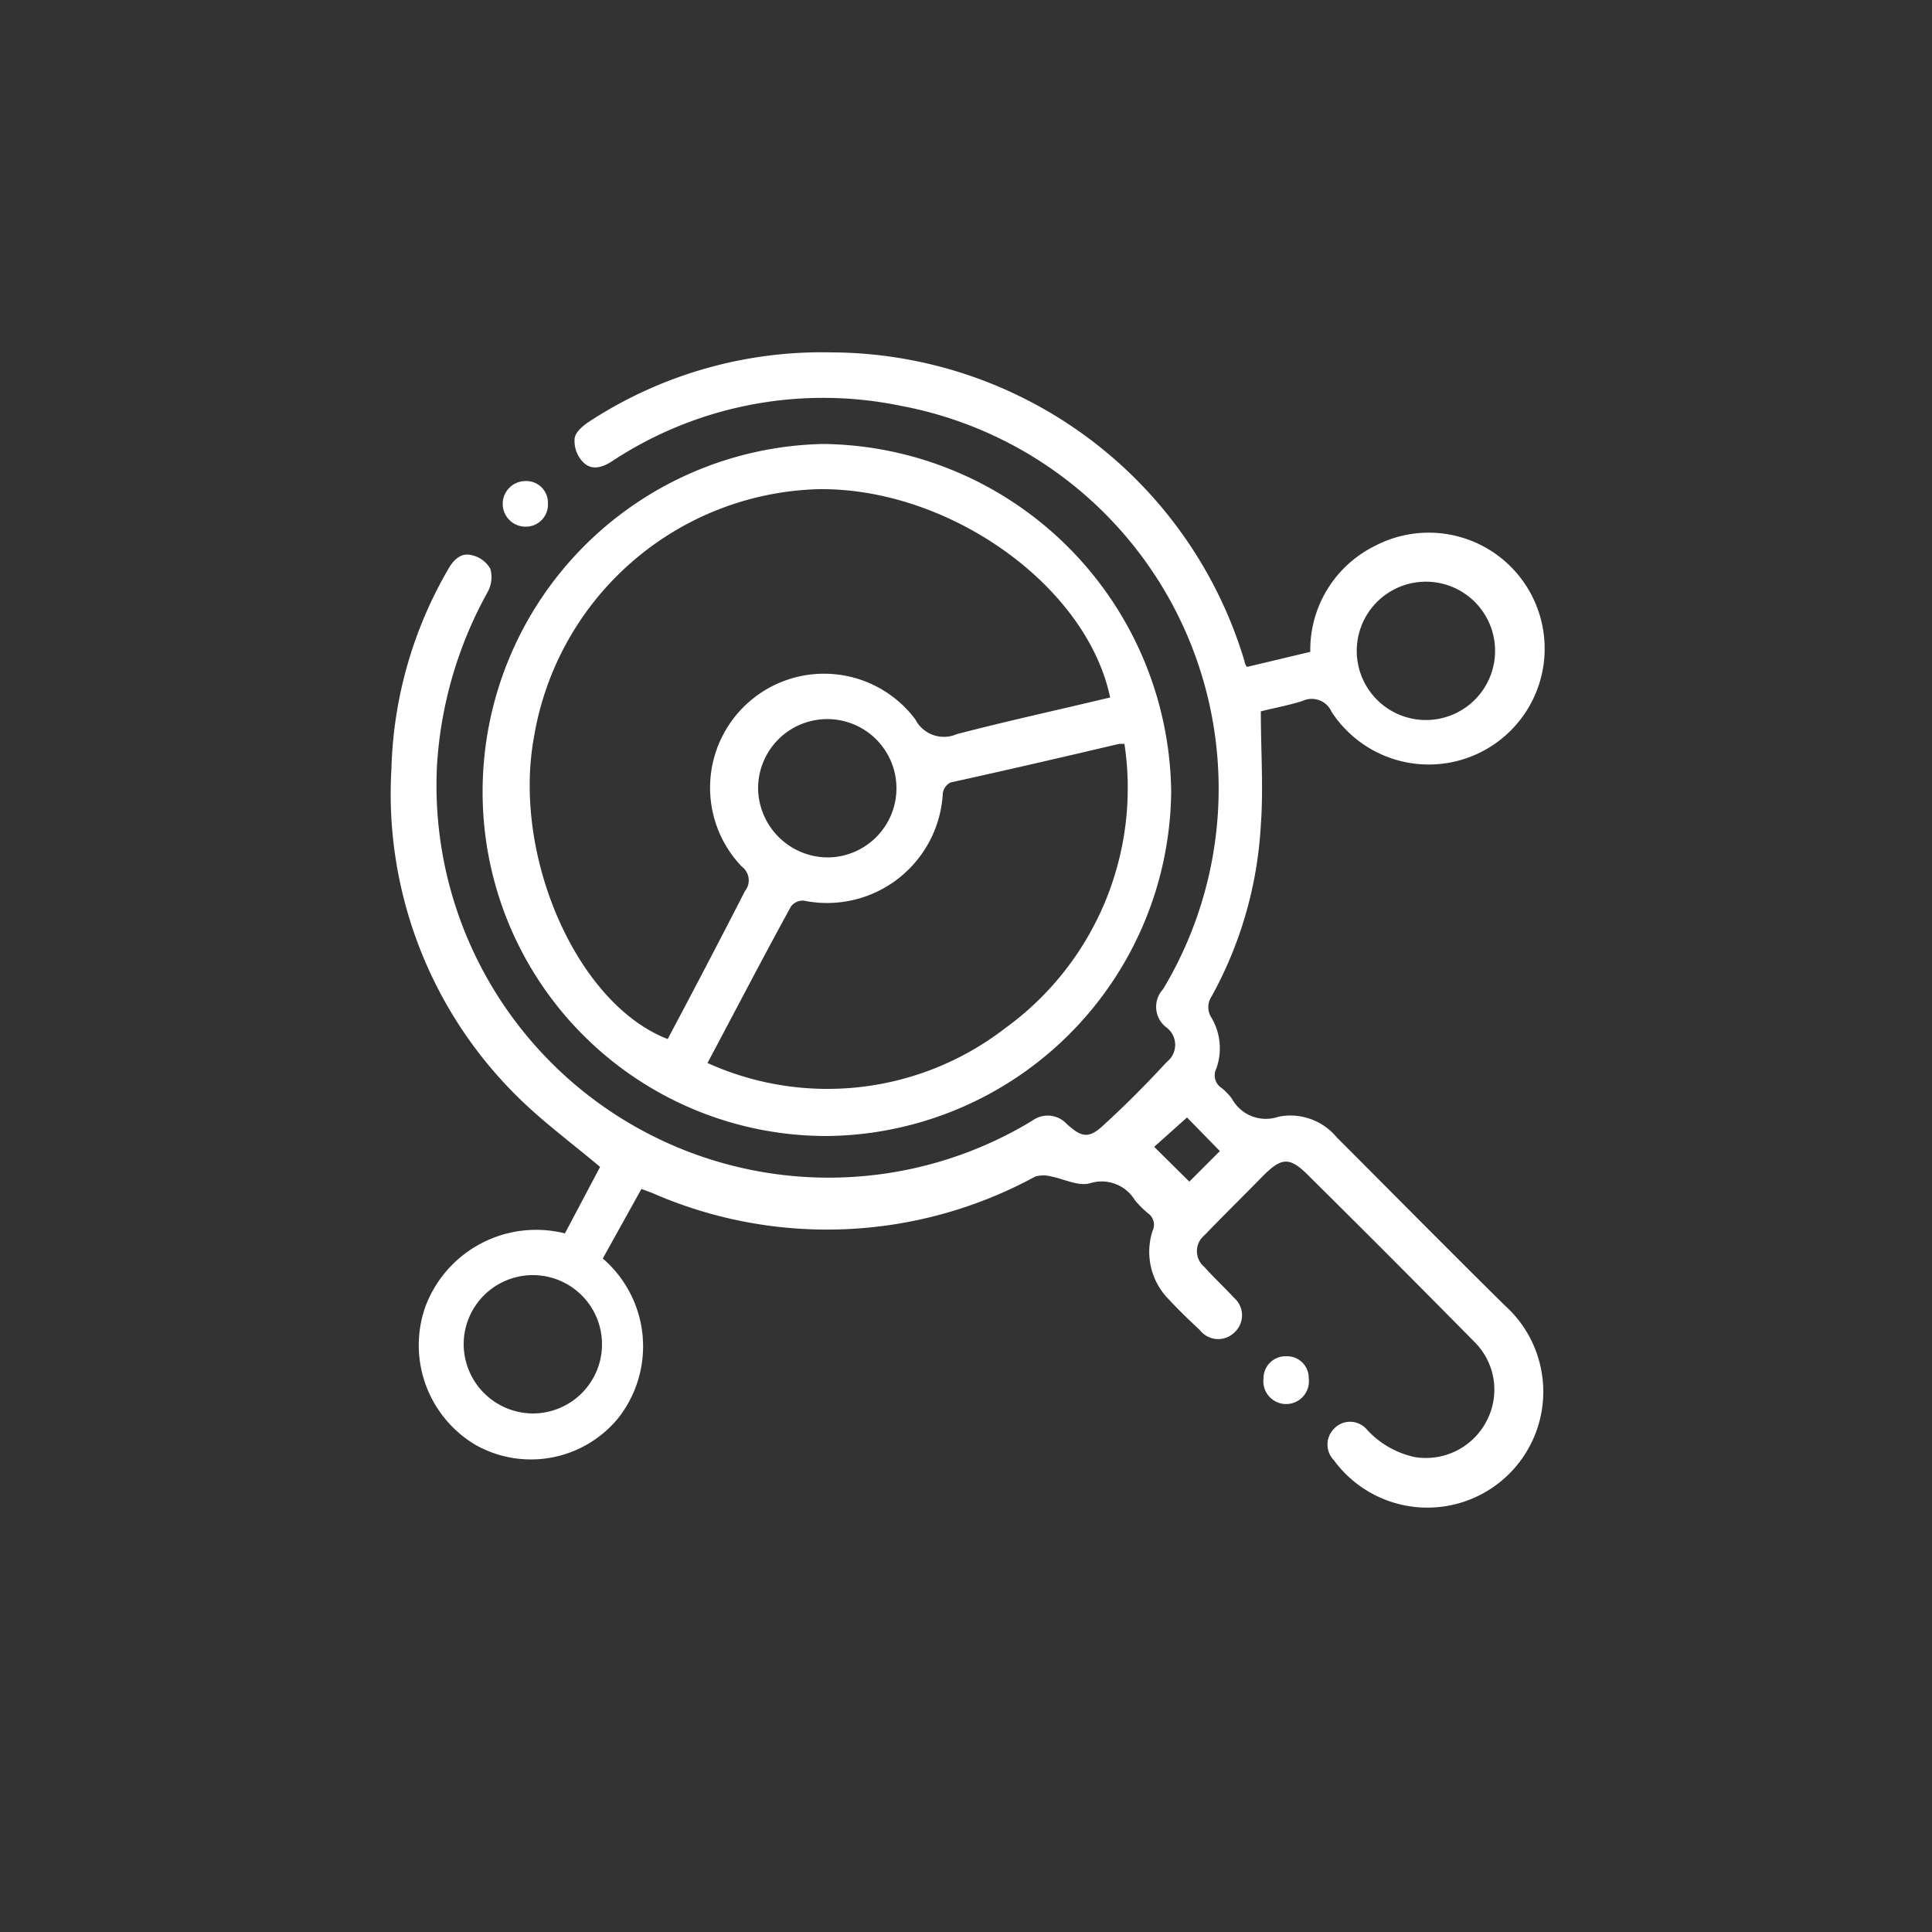 <?xml version="1.0" encoding="UTF-8"?> <svg xmlns="http://www.w3.org/2000/svg" id="Layer_1" data-name="Layer 1" viewBox="0 0 50 50"><rect x="0" y="0" width="50" height="50" fill="#333333" stroke="none"/> <defs> <style>.cls-1{fill:#fff;}</style> </defs> <path class="cls-1" d="M14.62,31.92l.91-1.72C14.76,29.55,14,29,13.3,28.29a11,11,0,0,1-3.17-8.39,10.84,10.84,0,0,1,1.47-5.17c.14-.25.34-.44.62-.36a.74.74,0,0,1,.47.35.8.8,0,0,1-.08.62,10.56,10.56,0,0,0-1.3,4.46A10.15,10.15,0,0,0,26.72,29a.67.67,0,0,1,.88.08c.4.37.59.4,1,0,.56-.51,1.09-1.05,1.6-1.6a.56.56,0,0,0,0-.88.67.67,0,0,1-.1-1A10.08,10.08,0,0,0,23.3,10.5a9.92,9.92,0,0,0-7.42,1.41c-.25.17-.54.29-.78.06a.78.78,0,0,1-.23-.6c0-.17.21-.35.38-.46a11,11,0,0,1,6.27-1.79,11.2,11.2,0,0,1,10.69,8s0,.06.06.14l1.64-.39a3,3,0,0,1,1.67-2.74,3,3,0,1,1-1.12,4.29.56.56,0,0,0-.75-.28c-.38.12-.77.19-1.08.27,0,1,.07,2,0,2.94a10.34,10.34,0,0,1-1.27,4.43.5.5,0,0,0,0,.57,1.56,1.56,0,0,1,.12,1.3.39.39,0,0,0,.14.51,1.66,1.66,0,0,1,.26.27,1,1,0,0,0,1.21.47,1.56,1.56,0,0,1,1.51.54c1.45,1.45,2.89,2.91,4.35,4.35a3,3,0,1,1-4.43,4,.58.58,0,0,1,0-.81.57.57,0,0,1,.84,0,2.34,2.34,0,0,0,1.26.73,1.77,1.77,0,0,0,1.84-.91,1.74,1.74,0,0,0-.3-2.07q-2.11-2.14-4.26-4.27c-.52-.53-.72-.53-1.24,0s-1,1-1.49,1.51a.53.53,0,0,0,0,.82c.25.28.52.53.77.8a.6.6,0,0,1,0,.9.6.6,0,0,1-.89-.07c-.27-.25-.54-.51-.79-.78a1.75,1.75,0,0,1-.43-1.79.36.36,0,0,0-.12-.45,2.73,2.73,0,0,1-.34-.34,1,1,0,0,0-1.15-.44c-.31.09-.69-.11-1-.17a.78.78,0,0,0-.43,0,11.27,11.27,0,0,1-9.92.42l-.27-.1-1,1.8A3,3,0,0,1,16,36.7a2.92,2.92,0,0,1-3.7.69A3,3,0,0,1,11,33.84,3.06,3.06,0,0,1,14.62,31.92ZM38.69,16.75a1.79,1.79,0,0,0-3.57-.07,1.79,1.79,0,1,0,3.57.07ZM13.78,36.58A1.79,1.79,0,1,0,12,34.82,1.8,1.8,0,0,0,13.78,36.58Zm17-6,.79-.79-.85-.87-.85.76Z"></path> <path class="cls-1" d="M12.49,20.49a9,9,0,0,1,8.82-9,9.11,9.11,0,0,1,9,9,9,9,0,0,1-8.9,8.91A8.9,8.9,0,0,1,12.49,20.49Zm16.24-2.44c-.61-2.91-4.19-5.44-7.56-5.39a7.68,7.68,0,0,0-7.35,6.41c-.57,3.09,1.12,6.92,3.46,7.82.68-1.28,1.35-2.56,2-3.83a.44.44,0,0,0-.08-.63,2.95,2.95,0,1,1,4.49-3.81.83.83,0,0,0,1.07.38C26.1,18.65,27.4,18.37,28.73,18.05ZM18.31,27.51A7.52,7.52,0,0,0,26,26.62a7.67,7.67,0,0,0,3.1-7.37c-.08,0-.1,0-.13,0-1.45.34-2.91.68-4.37,1a.37.37,0,0,0-.2.28,3,3,0,0,1-3.59,2.78.38.38,0,0,0-.34.15C19.74,24.79,19.05,26.12,18.31,27.51Zm3.1-5.32a1.79,1.79,0,1,0-1.79-1.77A1.81,1.81,0,0,0,21.41,22.19Z"></path> <path class="cls-1" d="M13.59,12.45a.56.56,0,0,1,.59.58.57.57,0,0,1-.58.6.59.59,0,1,1,0-1.18Z"></path> <path class="cls-1" d="M33.87,35.67a.59.59,0,1,1-1.17,0,.57.57,0,0,1,.6-.57A.56.56,0,0,1,33.87,35.67Z"></path> </svg> 